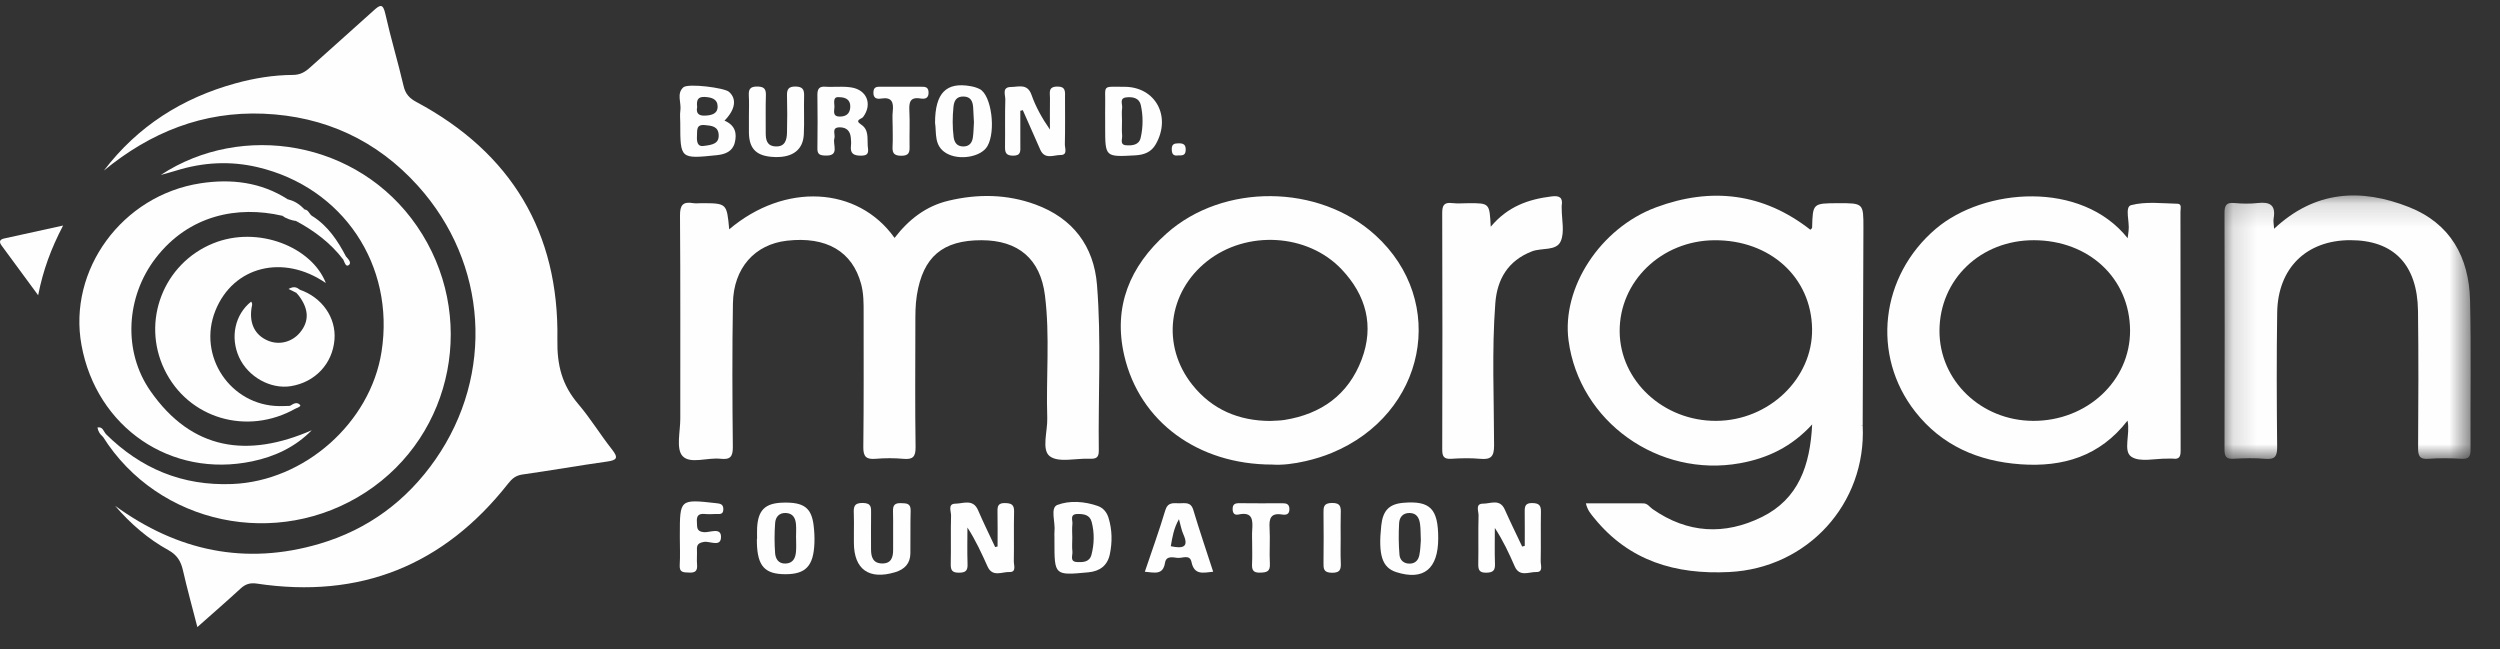 <?xml version="1.0" encoding="UTF-8"?>
<svg width="104px" height="27px" viewBox="0 0 104 27" version="1.1" xmlns="http://www.w3.org/2000/svg" xmlns:xlink="http://www.w3.org/1999/xlink">
    <rect x="0" y="0" width="104" height="27" fill="#333333" stroke="none"/>
    <title>Group 88</title>
    <defs>
        <polygon id="path-1" points="0.146 0.152 10.387 0.152 10.387 11.114 0.146 11.114"></polygon>
    </defs>
    <g id="Page-1" stroke="none" stroke-width="1" fill="none" fill-rule="evenodd">
        <g id="desktop-landing" transform="translate(-748, -943)">
            <g id="Group-88" transform="translate(748, 943.25)">
                <path d="M4.321,6.847 C5.73,4.997 7.587,3.823 9.807,3.214 C10.583,3.001 11.379,2.871 12.185,2.867 C12.482,2.865 12.684,2.752 12.89,2.565 C13.771,1.768 14.664,0.986 15.543,0.188 C15.812,-0.057 15.932,-0.113 16.031,0.331 C16.256,1.336 16.555,2.324 16.789,3.327 C16.867,3.663 17.035,3.839 17.328,3.996 C21.268,6.105 23.262,9.425 23.187,13.872 C23.169,14.957 23.383,15.768 24.055,16.558 C24.562,17.153 24.972,17.83 25.457,18.445 C25.733,18.794 25.673,18.893 25.249,18.952 C24.075,19.116 22.909,19.324 21.735,19.489 C21.46,19.528 21.303,19.657 21.141,19.864 C18.461,23.273 14.975,24.673 10.681,24.027 C10.407,23.986 10.211,24.047 10.011,24.231 C9.435,24.761 8.844,25.274 8.21,25.836 C7.998,25.01 7.786,24.244 7.609,23.47 C7.523,23.095 7.365,22.835 7.009,22.638 C6.161,22.171 5.433,21.542 4.787,20.79 C7.381,22.677 10.215,23.28 13.295,22.371 C15.303,21.779 16.917,20.587 18.117,18.861 C20.575,15.325 20.292,10.707 17.385,7.48 C15.677,5.586 13.509,4.586 10.964,4.48 C8.449,4.376 6.26,5.25 4.321,6.847" id="Fill-1" fill="#FEFEFE"></path>
                <path d="M77.139,16.864 C77.14,16.945 77.141,17.025 77.154,17.105 C77.164,17.168 77.178,17.231 77.202,17.28 C77.133,17.166 77.136,17.014 77.139,16.864 M77.141,16.532 C77.141,16.546 77.14,16.56 77.14,16.574 C77.139,14.347 77.14,12.121 77.14,9.895 C77.141,12.107 77.14,14.32 77.141,16.532 M71.395,17.258 C69.201,17.269 67.392,15.595 67.378,13.54 C67.362,11.455 69.118,9.761 71.313,9.744 C73.631,9.726 75.35,11.282 75.383,13.43 C75.415,15.495 73.59,17.247 71.395,17.258 M77.488,17.339 C77.498,14.64 77.509,11.942 77.518,9.243 C77.521,8.2 77.518,8.2 76.465,8.203 C75.411,8.207 75.411,8.207 75.384,9.22 C75.384,9.246 75.344,9.271 75.312,9.308 C73.354,7.777 71.188,7.523 68.895,8.374 C66.566,9.237 64.96,11.724 65.251,13.912 C65.699,17.291 68.997,19.637 72.392,19.019 C73.535,18.811 74.524,18.342 75.386,17.407 C75.302,19.119 74.815,20.505 73.298,21.256 C71.745,22.024 70.198,21.942 68.745,20.926 C68.624,20.841 68.538,20.691 68.366,20.69 C67.576,20.688 66.786,20.689 65.972,20.689 C66.043,20.988 66.189,21.14 66.319,21.301 C67.774,23.096 69.718,23.658 71.939,23.546 C75.197,23.383 77.644,20.703 77.488,17.454 C77.397,17.435 77.331,17.404 77.281,17.365 C77.33,17.387 77.395,17.383 77.488,17.339" id="Fill-3" fill="#FEFEFE"></path>
                <path d="M30.335,9.29 C32.642,7.336 35.681,7.491 37.214,9.647 C37.799,8.886 38.513,8.324 39.46,8.099 C40.681,7.809 41.889,7.824 43.072,8.256 C44.63,8.826 45.505,9.984 45.635,11.602 C45.819,13.894 45.681,16.196 45.71,18.493 C45.714,18.786 45.595,18.845 45.337,18.833 C44.767,18.807 44.039,19.009 43.671,18.729 C43.319,18.461 43.583,17.693 43.566,17.145 C43.511,15.443 43.683,13.735 43.47,12.039 C43.281,10.52 42.361,9.746 40.833,9.743 C39.211,9.74 38.398,10.436 38.142,12.025 C38.074,12.445 38.079,12.864 38.079,13.285 C38.076,14.97 38.063,16.656 38.088,18.34 C38.094,18.751 37.977,18.875 37.579,18.837 C37.199,18.802 36.811,18.804 36.43,18.836 C36.038,18.869 35.908,18.753 35.914,18.338 C35.937,16.481 35.926,14.624 35.927,12.766 C35.928,12.364 35.929,11.96 35.824,11.569 C35.46,10.207 34.376,9.576 32.738,9.763 C31.4,9.914 30.515,10.898 30.49,12.364 C30.456,14.355 30.465,16.347 30.486,18.338 C30.49,18.747 30.379,18.88 29.978,18.835 C29.433,18.772 28.702,19.07 28.389,18.716 C28.119,18.412 28.301,17.698 28.3,17.165 C28.297,14.35 28.31,11.535 28.288,8.721 C28.284,8.277 28.412,8.13 28.833,8.2 C28.945,8.218 29.062,8.203 29.177,8.203 C30.235,8.204 30.235,8.204 30.335,9.29" id="Fill-5" fill="#FEFEFE"></path>
                <path d="M84.579,17.258 C82.412,17.25 80.676,15.58 80.682,13.509 C80.689,11.372 82.393,9.738 84.611,9.743 C86.908,9.749 88.601,11.34 88.611,13.501 C88.619,15.589 86.819,17.266 84.579,17.258 M90.586,8.226 C89.938,8.211 89.26,8.124 88.652,8.285 C88.379,8.358 88.6,8.982 88.549,9.351 C88.539,9.422 88.532,9.494 88.511,9.659 C86.583,7.241 82.532,7.567 80.532,9.266 C78.224,11.227 77.832,14.529 79.675,16.878 C80.782,18.288 82.295,18.938 84.051,19.064 C85.811,19.19 87.354,18.737 88.505,17.247 C88.628,17.816 88.311,18.505 88.662,18.748 C89.016,18.992 89.658,18.819 90.173,18.829 C90.249,18.83 90.327,18.82 90.402,18.83 C90.67,18.867 90.714,18.726 90.714,18.495 C90.709,15.181 90.711,11.868 90.707,8.555 C90.707,8.436 90.775,8.23 90.586,8.226" id="Fill-7" fill="#FEFEFE"></path>
                <path d="M56.645,14.705 C56.092,16.168 54.967,16.976 53.432,17.22 C53.244,17.25 53.051,17.248 52.835,17.262 C51.544,17.255 50.428,16.798 49.6,15.756 C48.305,14.127 48.58,11.909 50.216,10.615 C51.858,9.317 54.393,9.457 55.812,10.955 C56.828,12.028 57.176,13.301 56.645,14.705 M57.211,9.53 C54.869,7.401 50.888,7.36 48.528,9.464 C47.002,10.824 46.295,12.509 46.771,14.55 C47.41,17.292 49.837,19.075 52.921,19.076 C53.333,19.106 53.829,19.045 54.313,18.933 C54.682,18.848 55.051,18.736 55.401,18.591 C59.321,16.974 60.253,12.294 57.211,9.53" id="Fill-9" fill="#FEFEFE"></path>
                <path d="M4.394,17.796 C5.853,19.243 7.584,19.969 9.663,19.885 C12.654,19.766 15.406,17.351 15.872,14.383 C16.437,10.782 14.268,7.545 10.722,6.706 C9.579,6.436 8.447,6.498 7.328,6.847 C7.15,6.903 6.969,6.95 6.688,7.028 C10.054,4.818 14.89,5.578 17.348,9.161 C19.872,12.842 18.89,17.83 15.215,20.227 C11.533,22.628 6.582,21.579 4.277,17.911 C4.237,17.792 4.287,17.765 4.394,17.796" id="Fill-11" fill="#FEFEFE"></path>
                <g id="Group-15" transform="translate(92.393, 7.729)">
                    <mask id="mask-2" fill="white">
                        <use xlink:href="#path-1"></use>
                    </mask>
                    <g id="Clip-14"></g>
                    <path d="M2.21,1.538 C3.907,-0.054 5.818,-0.157 7.822,0.636 C9.546,1.318 10.317,2.722 10.361,4.509 C10.411,6.576 10.37,8.645 10.382,10.712 C10.384,10.998 10.327,11.126 10.008,11.107 C9.551,11.079 9.087,11.073 8.631,11.108 C8.246,11.138 8.199,10.969 8.2,10.643 C8.212,8.747 8.221,6.852 8.196,4.957 C8.17,3.024 7.183,2.012 5.379,2.012 C3.558,2.012 2.366,3.168 2.338,5.021 C2.31,6.878 2.318,8.735 2.336,10.592 C2.34,10.975 2.271,11.147 1.845,11.109 C1.408,11.069 0.964,11.08 0.525,11.106 C0.213,11.125 0.145,11.01 0.146,10.716 C0.155,7.442 0.155,4.168 0.146,0.894 C0.144,0.584 0.205,0.435 0.552,0.467 C0.874,0.496 1.206,0.504 1.526,0.467 C2.032,0.408 2.289,0.551 2.19,1.106 C2.168,1.228 2.2,1.36 2.21,1.538" id="Fill-13" fill="#FEFEFE" mask="url(#mask-2)"></path>
                </g>
                <path d="M11.735,8.724 C9.897,8.3 7.861,8.686 6.475,10.489 C5.245,12.088 5.099,14.356 6.259,16.018 C7.983,18.49 10.304,18.811 12.969,17.648 C12.278,18.353 11.427,18.745 10.494,18.941 C7.113,19.653 4.017,17.536 3.39,14.106 C2.819,10.983 5.076,7.876 8.341,7.375 C9.607,7.181 10.858,7.321 11.978,8.047 C12.182,8.232 12.393,8.408 12.675,8.465 C12.85,8.482 12.867,8.683 13.003,8.744 C12.877,9.144 12.592,9.018 12.325,8.947 L12.32,8.946 C12.155,8.795 11.96,8.722 11.735,8.724" id="Fill-16" fill="#FEFEFE"></path>
                <path d="M62.014,9.182 C62.732,8.327 63.598,8.037 64.552,7.92 C64.876,7.88 65.022,7.968 64.967,8.306 C64.962,8.343 64.967,8.383 64.967,8.421 C64.965,8.881 65.095,9.397 64.927,9.784 C64.746,10.202 64.137,10.049 63.731,10.206 C62.728,10.592 62.28,11.371 62.205,12.366 C62.056,14.335 62.151,16.309 62.154,18.28 C62.155,18.744 62.023,18.878 61.579,18.837 C61.181,18.8 60.775,18.809 60.374,18.836 C60.059,18.856 59.996,18.732 59.997,18.443 C60.006,15.168 60.007,11.894 59.996,8.62 C59.995,8.305 60.063,8.157 60.405,8.198 C60.632,8.225 60.864,8.204 61.094,8.203 C61.965,8.201 61.965,8.201 62.014,9.182" id="Fill-18" fill="#FEFEFE"></path>
                <path d="M12.305,16.741 C10.282,17.891 7.823,17.163 6.84,15.121 C5.873,13.113 6.799,10.714 8.867,9.874 C10.739,9.114 12.98,10.032 13.555,11.525 C11.786,10.304 9.701,10.825 8.96,12.674 C8.204,14.558 9.581,16.619 11.613,16.644 C11.766,16.646 11.919,16.637 12.072,16.634 C12.178,16.609 12.312,16.522 12.305,16.741" id="Fill-20" fill="#FEFEFE"></path>
                <path d="M12.461,11.798 C13.398,12.117 13.99,12.966 13.914,13.882 C13.832,14.882 13.11,15.651 12.1,15.814 C11.256,15.95 10.32,15.428 9.947,14.613 C9.568,13.783 9.772,12.835 10.446,12.298 C10.522,12.383 10.477,12.475 10.463,12.565 C10.367,13.214 10.607,13.692 11.144,13.92 C11.615,14.12 12.154,13.981 12.486,13.576 C12.866,13.111 12.851,12.615 12.438,12.06 C12.404,12.014 12.363,11.974 12.325,11.931 C12.305,11.82 12.332,11.757 12.461,11.798" id="Fill-22" fill="#FEFEFE"></path>
                <path d="M41.499,22.483 C41.499,21.996 41.506,21.508 41.496,21.021 C41.49,20.79 41.539,20.671 41.81,20.678 C42.069,20.684 42.193,20.739 42.186,21.03 C42.169,21.719 42.188,22.409 42.175,23.098 C42.172,23.261 42.295,23.557 41.993,23.546 C41.687,23.534 41.289,23.772 41.084,23.32 C40.837,22.772 40.588,22.225 40.245,21.695 C40.245,22.2 40.232,22.706 40.25,23.211 C40.261,23.483 40.177,23.572 39.898,23.574 C39.612,23.576 39.545,23.475 39.551,23.209 C39.567,22.539 39.545,21.868 39.564,21.198 C39.569,21.024 39.413,20.704 39.747,20.703 C40.068,20.7 40.481,20.491 40.688,20.976 C40.91,21.494 41.161,21.998 41.399,22.508 C41.432,22.499 41.466,22.491 41.499,22.483" id="Fill-24" fill="#FEFEFE"></path>
                <path d="M63.43,22.458 C63.43,21.983 63.434,21.508 63.428,21.033 C63.425,20.818 63.452,20.675 63.732,20.677 C63.998,20.68 64.109,20.752 64.103,21.033 C64.089,21.721 64.107,22.41 64.093,23.099 C64.09,23.262 64.208,23.555 63.911,23.546 C63.606,23.537 63.21,23.768 63.01,23.306 C62.776,22.768 62.528,22.238 62.185,21.712 C62.185,22.21 62.173,22.71 62.191,23.208 C62.201,23.48 62.112,23.568 61.835,23.574 C61.539,23.58 61.491,23.457 61.496,23.202 C61.509,22.533 61.489,21.863 61.508,21.194 C61.513,21.02 61.359,20.699 61.696,20.702 C61.999,20.706 62.395,20.486 62.598,20.945 C62.828,21.463 63.079,21.973 63.322,22.486 C63.358,22.477 63.394,22.468 63.43,22.458" id="Fill-26" fill="#FEFEFE"></path>
                <path d="M42.445,4.359 C42.445,4.846 42.443,5.333 42.446,5.82 C42.448,6.035 42.477,6.228 42.141,6.226 C41.834,6.223 41.806,6.081 41.809,5.839 C41.819,5.19 41.801,4.54 41.821,3.891 C41.826,3.7 41.668,3.371 42.058,3.369 C42.37,3.367 42.74,3.21 42.911,3.696 C43.087,4.195 43.346,4.664 43.677,5.14 C43.677,4.702 43.672,4.264 43.679,3.827 C43.683,3.617 43.588,3.357 43.978,3.351 C44.349,3.345 44.305,3.575 44.305,3.804 C44.304,4.453 44.314,5.103 44.298,5.752 C44.294,5.911 44.426,6.2 44.121,6.198 C43.834,6.197 43.46,6.404 43.273,5.972 C43.035,5.423 42.791,4.878 42.549,4.332 C42.514,4.341 42.48,4.35 42.445,4.359" id="Fill-28" fill="#FEFEFE"></path>
                <path d="M45.406,22.825 C45.325,23.137 45.051,23.143 44.804,23.131 C44.486,23.115 44.631,22.852 44.612,22.691 C44.59,22.503 44.607,22.31 44.607,22.119 C44.607,21.929 44.59,21.736 44.612,21.547 C44.63,21.391 44.485,21.137 44.826,21.132 C45.093,21.128 45.337,21.168 45.414,21.464 C45.531,21.916 45.522,22.374 45.406,22.825 M46.113,21.286 C46.041,21.054 45.891,20.876 45.666,20.798 C45.113,20.604 44.49,20.563 43.987,20.755 C43.676,20.874 43.913,21.483 43.866,21.869 C43.857,21.944 43.865,22.021 43.865,22.098 L43.865,22.269 C43.865,23.695 43.864,23.691 45.281,23.558 C45.757,23.513 46.07,23.274 46.168,22.811 C46.276,22.303 46.268,21.789 46.113,21.286" id="Fill-30" fill="#FEFEFE"></path>
                <path d="M29.269,5.821 C29.034,5.861 28.977,5.675 28.994,5.403 C29.008,5.176 28.95,4.918 29.319,4.953 C29.592,4.978 29.879,4.997 29.897,5.359 C29.916,5.724 29.643,5.778 29.269,5.821 M29.32,3.783 C29.594,3.799 29.845,3.862 29.853,4.17 C29.86,4.488 29.603,4.546 29.332,4.56 C29.045,4.575 28.951,4.442 29.002,4.204 C28.972,3.937 29.01,3.766 29.32,3.783 M30.139,4.769 C30.594,4.306 30.658,3.86 30.325,3.569 C30.132,3.4 28.624,3.208 28.428,3.382 C28.135,3.644 28.351,4.025 28.303,4.35 C28.278,4.518 28.299,4.693 28.299,4.865 C28.299,6.365 28.298,6.362 29.824,6.205 C30.175,6.168 30.474,6.049 30.566,5.687 C30.662,5.309 30.595,4.962 30.139,4.769" id="Fill-32" fill="#FEFEFE"></path>
                <path d="M33.114,22.695 C33.092,22.961 32.996,23.183 32.676,23.194 C32.377,23.204 32.26,22.988 32.244,22.757 C32.214,22.34 32.215,21.919 32.246,21.502 C32.264,21.26 32.412,21.073 32.702,21.091 C32.988,21.108 33.09,21.305 33.112,21.551 C33.129,21.741 33.115,21.933 33.115,22.123 L33.117,22.123 C33.117,22.314 33.13,22.506 33.114,22.695 M33.846,21.6 C33.755,20.866 33.432,20.634 32.564,20.66 C31.83,20.682 31.535,20.969 31.496,21.705 C31.488,21.857 31.495,22.01 31.495,22.163 L31.487,22.163 C31.487,22.22 31.486,22.277 31.487,22.334 C31.511,23.301 31.816,23.637 32.672,23.637 C33.519,23.639 33.844,23.295 33.88,22.341 C33.889,22.095 33.876,21.844 33.846,21.6" id="Fill-34" fill="#FEFEFE"></path>
                <path d="M40.473,5.46 C40.443,5.69 40.322,5.847 40.065,5.843 C39.806,5.837 39.7,5.675 39.67,5.444 C39.619,5.029 39.622,4.613 39.664,4.196 C39.69,3.939 39.787,3.761 40.081,3.765 C40.378,3.769 40.465,3.961 40.483,4.212 C40.498,4.42 40.506,4.628 40.516,4.837 C40.503,5.045 40.501,5.254 40.473,5.46 M40.759,3.457 C40.643,3.397 40.51,3.358 40.38,3.335 C39.366,3.153 38.899,3.613 38.898,4.861 C38.966,5.265 38.838,5.811 39.363,6.122 C39.898,6.44 40.81,6.282 41.072,5.837 C41.44,5.21 41.247,3.711 40.759,3.457" id="Fill-36" fill="#FEFEFE"></path>
                <path d="M59.044,22.846 C59.004,23.04 58.888,23.189 58.654,23.197 C58.392,23.205 58.237,23.045 58.218,22.83 C58.181,22.395 58.179,21.954 58.203,21.518 C58.216,21.276 58.35,21.086 58.643,21.091 C58.937,21.096 59.036,21.298 59.072,21.536 C59.102,21.742 59.095,21.955 59.107,22.227 C59.092,22.393 59.091,22.624 59.044,22.846 M58.386,20.666 C57.79,20.715 57.527,20.985 57.46,21.615 C57.329,22.844 57.497,23.364 58.089,23.552 C59.221,23.911 59.828,23.421 59.83,22.147 C59.831,20.916 59.499,20.574 58.386,20.666" id="Fill-38" fill="#FEFEFE"></path>
                <path d="M47.451,5.485 C47.382,5.785 47.098,5.812 46.846,5.793 C46.571,5.773 46.695,5.535 46.681,5.389 C46.661,5.181 46.676,4.969 46.675,4.759 C46.675,4.588 46.656,4.413 46.681,4.245 C46.704,4.086 46.546,3.831 46.865,3.799 C47.132,3.772 47.394,3.83 47.458,4.122 C47.557,4.571 47.555,5.037 47.451,5.485 M46.779,3.361 C45.813,3.361 45.996,3.26 45.976,4.128 C45.971,4.357 45.975,4.586 45.975,4.815 L45.975,5.045 C45.975,6.287 45.975,6.282 47.224,6.213 C47.592,6.193 47.894,6.081 48.082,5.747 C48.736,4.592 48.067,3.362 46.779,3.361" id="Fill-40" fill="#FEFEFE"></path>
                <path d="M48.705,22.473 C48.77,22.092 48.829,21.725 49.045,21.348 C49.114,21.592 49.145,21.794 49.226,21.974 C49.471,22.516 49.211,22.579 48.705,22.473 M49.641,20.962 C49.537,20.612 49.285,20.689 49.05,20.687 C48.81,20.683 48.579,20.632 48.474,20.984 C48.224,21.824 47.923,22.648 47.625,23.535 C48.026,23.568 48.381,23.688 48.465,23.16 C48.513,22.862 48.791,22.935 48.982,22.958 C49.183,22.982 49.496,22.794 49.566,23.13 C49.683,23.692 50.062,23.574 50.468,23.534 C50.186,22.662 49.897,21.817 49.641,20.962" id="Fill-42" fill="#FEFEFE"></path>
                <path d="M34.964,4.599 C34.597,4.611 34.719,4.345 34.712,4.168 C34.703,3.994 34.647,3.755 34.926,3.793 C35.215,3.798 35.37,3.927 35.371,4.168 C35.373,4.418 35.256,4.59 34.964,4.599 M36.097,5.808 C36.075,5.493 36.151,5.144 35.818,4.928 C35.532,4.741 35.843,4.701 35.904,4.619 C36.3,4.09 36.067,3.49 35.414,3.387 C35.226,3.357 35.033,3.36 35.015,3.359 C34.671,3.359 34.498,3.37 34.328,3.357 C34.07,3.337 34.002,3.462 34.004,3.699 C34.014,4.443 34.015,5.188 34.004,5.932 C34.001,6.165 34.103,6.21 34.312,6.221 C34.957,6.255 34.628,5.769 34.711,5.503 C34.763,5.338 34.563,5.041 34.946,5.047 C35.223,5.052 35.365,5.204 35.393,5.469 C35.404,5.583 35.413,5.699 35.4,5.812 C35.362,6.146 35.515,6.226 35.83,6.226 C36.189,6.225 36.112,6.007 36.097,5.808" id="Fill-44" fill="#FEFEFE"></path>
                <path d="M35.522,21.874 C35.522,21.626 35.531,21.377 35.519,21.129 C35.506,20.855 35.515,20.665 35.896,20.673 C36.254,20.679 36.24,20.864 36.237,21.108 C36.23,21.603 36.235,22.1 36.235,22.597 C36.234,22.913 36.312,23.184 36.692,23.19 C37.074,23.197 37.157,22.938 37.154,22.613 C37.148,22.078 37.163,21.544 37.149,21.01 C37.142,20.759 37.232,20.673 37.479,20.681 C37.708,20.688 37.892,20.681 37.883,20.999 C37.866,21.59 37.88,22.183 37.872,22.774 C37.866,23.194 37.63,23.434 37.241,23.553 C36.153,23.883 35.524,23.437 35.522,22.332 C35.522,22.179 35.522,22.026 35.522,21.874" id="Fill-46" fill="#FEFEFE"></path>
                <path d="M31.155,4.584 C31.155,4.296 31.168,4.008 31.151,3.722 C31.135,3.457 31.215,3.347 31.502,3.35 C31.777,3.353 31.87,3.44 31.861,3.715 C31.843,4.232 31.859,4.749 31.854,5.266 C31.852,5.558 31.895,5.819 32.256,5.841 C32.653,5.864 32.731,5.58 32.739,5.273 C32.751,4.756 32.754,4.239 32.739,3.722 C32.732,3.456 32.812,3.346 33.096,3.35 C33.376,3.355 33.458,3.463 33.451,3.729 C33.435,4.265 33.465,4.802 33.439,5.337 C33.409,5.977 32.98,6.303 32.251,6.283 C31.489,6.263 31.167,5.967 31.155,5.273 C31.151,5.043 31.155,4.813 31.155,4.584" id="Fill-48" fill="#FEFEFE"></path>
                <path d="M2.625,9.132 C2.122,10.096 1.794,10.985 1.587,12.032 C1.047,11.295 0.556,10.624 0.061,9.957 C-0.057,9.797 0.005,9.709 0.168,9.672 C0.945,9.497 1.724,9.329 2.625,9.132" id="Fill-50" fill="#FEFEFE"></path>
                <path d="M28.281,22.112 L28.281,21.998 C28.281,20.512 28.281,20.514 29.792,20.682 C29.964,20.701 30.088,20.719 30.091,20.929 C30.094,21.181 29.912,21.126 29.771,21.132 C29.619,21.139 29.465,21.146 29.314,21.131 C29.061,21.107 28.972,21.21 28.991,21.458 C29.007,21.667 28.955,21.864 29.288,21.889 C29.532,21.907 29.986,21.681 29.994,22.071 C30.003,22.537 29.53,22.247 29.28,22.294 C29.061,22.335 28.982,22.405 28.993,22.617 C29.002,22.826 28.98,23.038 28.998,23.246 C29.019,23.499 28.92,23.582 28.672,23.569 C28.454,23.557 28.256,23.587 28.276,23.257 C28.3,22.877 28.281,22.494 28.281,22.112" id="Fill-52" fill="#FEFEFE"></path>
                <path d="M37.135,5.007 C37.135,4.796 37.116,4.583 37.139,4.375 C37.179,4.007 37.101,3.779 36.661,3.849 C36.474,3.878 36.324,3.843 36.334,3.585 C36.343,3.357 36.48,3.357 36.642,3.357 C37.198,3.359 37.753,3.357 38.309,3.359 C38.464,3.359 38.617,3.35 38.628,3.582 C38.64,3.838 38.482,3.879 38.298,3.848 C37.844,3.771 37.812,4.02 37.83,4.374 C37.854,4.852 37.829,5.332 37.838,5.811 C37.844,6.065 37.836,6.233 37.487,6.23 C37.145,6.227 37.118,6.073 37.132,5.811 C37.146,5.544 37.135,5.275 37.135,5.007" id="Fill-54" fill="#FEFEFE"></path>
                <path d="M52.089,22.331 C52.089,22.159 52.079,21.986 52.091,21.814 C52.118,21.405 52.128,21.024 51.523,21.153 C51.366,21.186 51.281,21.115 51.278,20.934 C51.274,20.722 51.378,20.681 51.561,20.683 C52.154,20.69 52.747,20.689 53.34,20.685 C53.515,20.683 53.637,20.716 53.639,20.928 C53.643,21.16 53.489,21.179 53.333,21.154 C52.867,21.078 52.789,21.313 52.814,21.713 C52.843,22.208 52.8,22.708 52.827,23.204 C52.844,23.536 52.687,23.564 52.417,23.572 C52.113,23.582 52.073,23.439 52.086,23.192 C52.1,22.906 52.089,22.618 52.089,22.331" id="Fill-56" fill="#FEFEFE"></path>
                <path d="M55.772,22.157 C55.772,22.48 55.762,22.804 55.776,23.126 C55.788,23.401 55.779,23.585 55.402,23.577 C55.056,23.57 55.054,23.404 55.058,23.153 C55.066,22.469 55.066,21.785 55.058,21.101 C55.055,20.852 55.054,20.68 55.403,20.673 C55.786,20.665 55.784,20.862 55.775,21.131 C55.764,21.473 55.773,21.815 55.772,22.157" id="Fill-58" fill="#FEFEFE"></path>
                <path d="M77.488,17.453 C77.184,17.471 77.024,17.348 77.024,17.024 C77.03,14.445 77.03,11.867 77.035,9.289 C77.035,9.24 77.074,9.191 77.111,9.104 C77.33,9.275 77.251,9.495 77.251,9.678 C77.257,12.047 77.252,14.415 77.26,16.783 C77.261,16.985 77.135,17.27 77.488,17.339 L77.488,17.453 Z" id="Fill-60" fill="#FEFEFE"></path>
                <path d="M12.325,8.948 C12.576,8.964 12.814,8.933 13.003,8.744 C13.648,9.157 14.053,9.768 14.398,10.43 C14.45,10.556 14.387,10.574 14.282,10.552 C13.758,9.861 13.08,9.356 12.325,8.948" id="Fill-62" fill="#FEFEFE"></path>
                <path d="M48.998,6.216 C48.818,6.242 48.747,6.16 48.745,5.961 C48.743,5.75 48.841,5.715 49.022,5.712 C49.232,5.708 49.334,5.764 49.325,5.999 C49.315,6.235 49.165,6.215 48.998,6.216" id="Fill-64" fill="#FEFEFE"></path>
                <path d="M12.675,8.466 C12.31,8.547 12.026,8.492 11.978,8.047 C12.259,8.104 12.48,8.264 12.675,8.466" id="Fill-66" fill="#FEFEFE"></path>
                <path d="M11.735,8.724 C12.032,8.529 12.186,8.712 12.32,8.946 C12.11,8.912 11.912,8.847 11.735,8.724" id="Fill-68" fill="#FEFEFE"></path>
                <path d="M4.394,17.796 C4.355,17.834 4.316,17.873 4.277,17.911 C4.156,17.817 4.083,17.695 4.054,17.533 C4.273,17.493 4.305,17.682 4.394,17.796" id="Fill-70" fill="#FEFEFE"></path>
                <path d="M12.305,16.741 C12.227,16.705 12.15,16.669 12.072,16.634 C12.204,16.539 12.359,16.455 12.484,16.596 C12.532,16.648 12.389,16.714 12.305,16.741" id="Fill-72" fill="#FEFEFE"></path>
                <path d="M12.461,11.798 C12.416,11.842 12.37,11.887 12.325,11.931 C12.228,11.883 12.133,11.835 12.004,11.771 C12.206,11.657 12.338,11.687 12.461,11.798" id="Fill-74" fill="#FEFEFE"></path>
                <path d="M14.282,10.552 L14.398,10.43 C14.499,10.532 14.639,10.688 14.505,10.781 C14.384,10.866 14.332,10.66 14.282,10.552" id="Fill-76" fill="#FEFEFE"></path>
                <path d="M21.386,10.45 C23.016,14.826 21.376,19.638 17.428,22.06 C17.348,22.108 17.258,22.14 17.172,22.18 C17.039,22.235 17.017,22.166 17.034,22.055 C19.242,20.498 20.721,18.443 21.344,15.794 C21.745,14.085 21.659,12.384 21.276,10.686 C21.229,10.569 21.173,10.447 21.386,10.45" id="Fill-78" fill="#FEFEFE"></path>
                <path d="M17.034,22.055 C17.081,22.096 17.127,22.139 17.173,22.18 C16.936,22.4 16.647,22.523 16.348,22.628 C16.227,22.689 16.217,22.623 16.232,22.527 C16.499,22.369 16.767,22.212 17.034,22.055" id="Fill-80" fill="#FEFEFE"></path>
                <path d="M21.386,10.45 C21.349,10.529 21.312,10.608 21.276,10.686 C21.127,10.487 21.113,10.254 21.058,9.965 C21.352,10.064 21.357,10.265 21.386,10.45" id="Fill-82" fill="#FEFEFE"></path>
                <path d="M21.08,9.855 C20.924,9.746 20.859,9.603 20.86,9.394 C21.104,9.498 21.105,9.674 21.08,9.855" id="Fill-84" fill="#FEFEFE"></path>
                <path d="M16.232,22.527 C16.271,22.561 16.309,22.595 16.348,22.628 C16.185,22.739 16.027,22.86 15.795,22.832 C15.89,22.634 16.072,22.597 16.232,22.527" id="Fill-86" fill="#FEFEFE"></path>
            </g>
        </g>
    </g>
</svg>